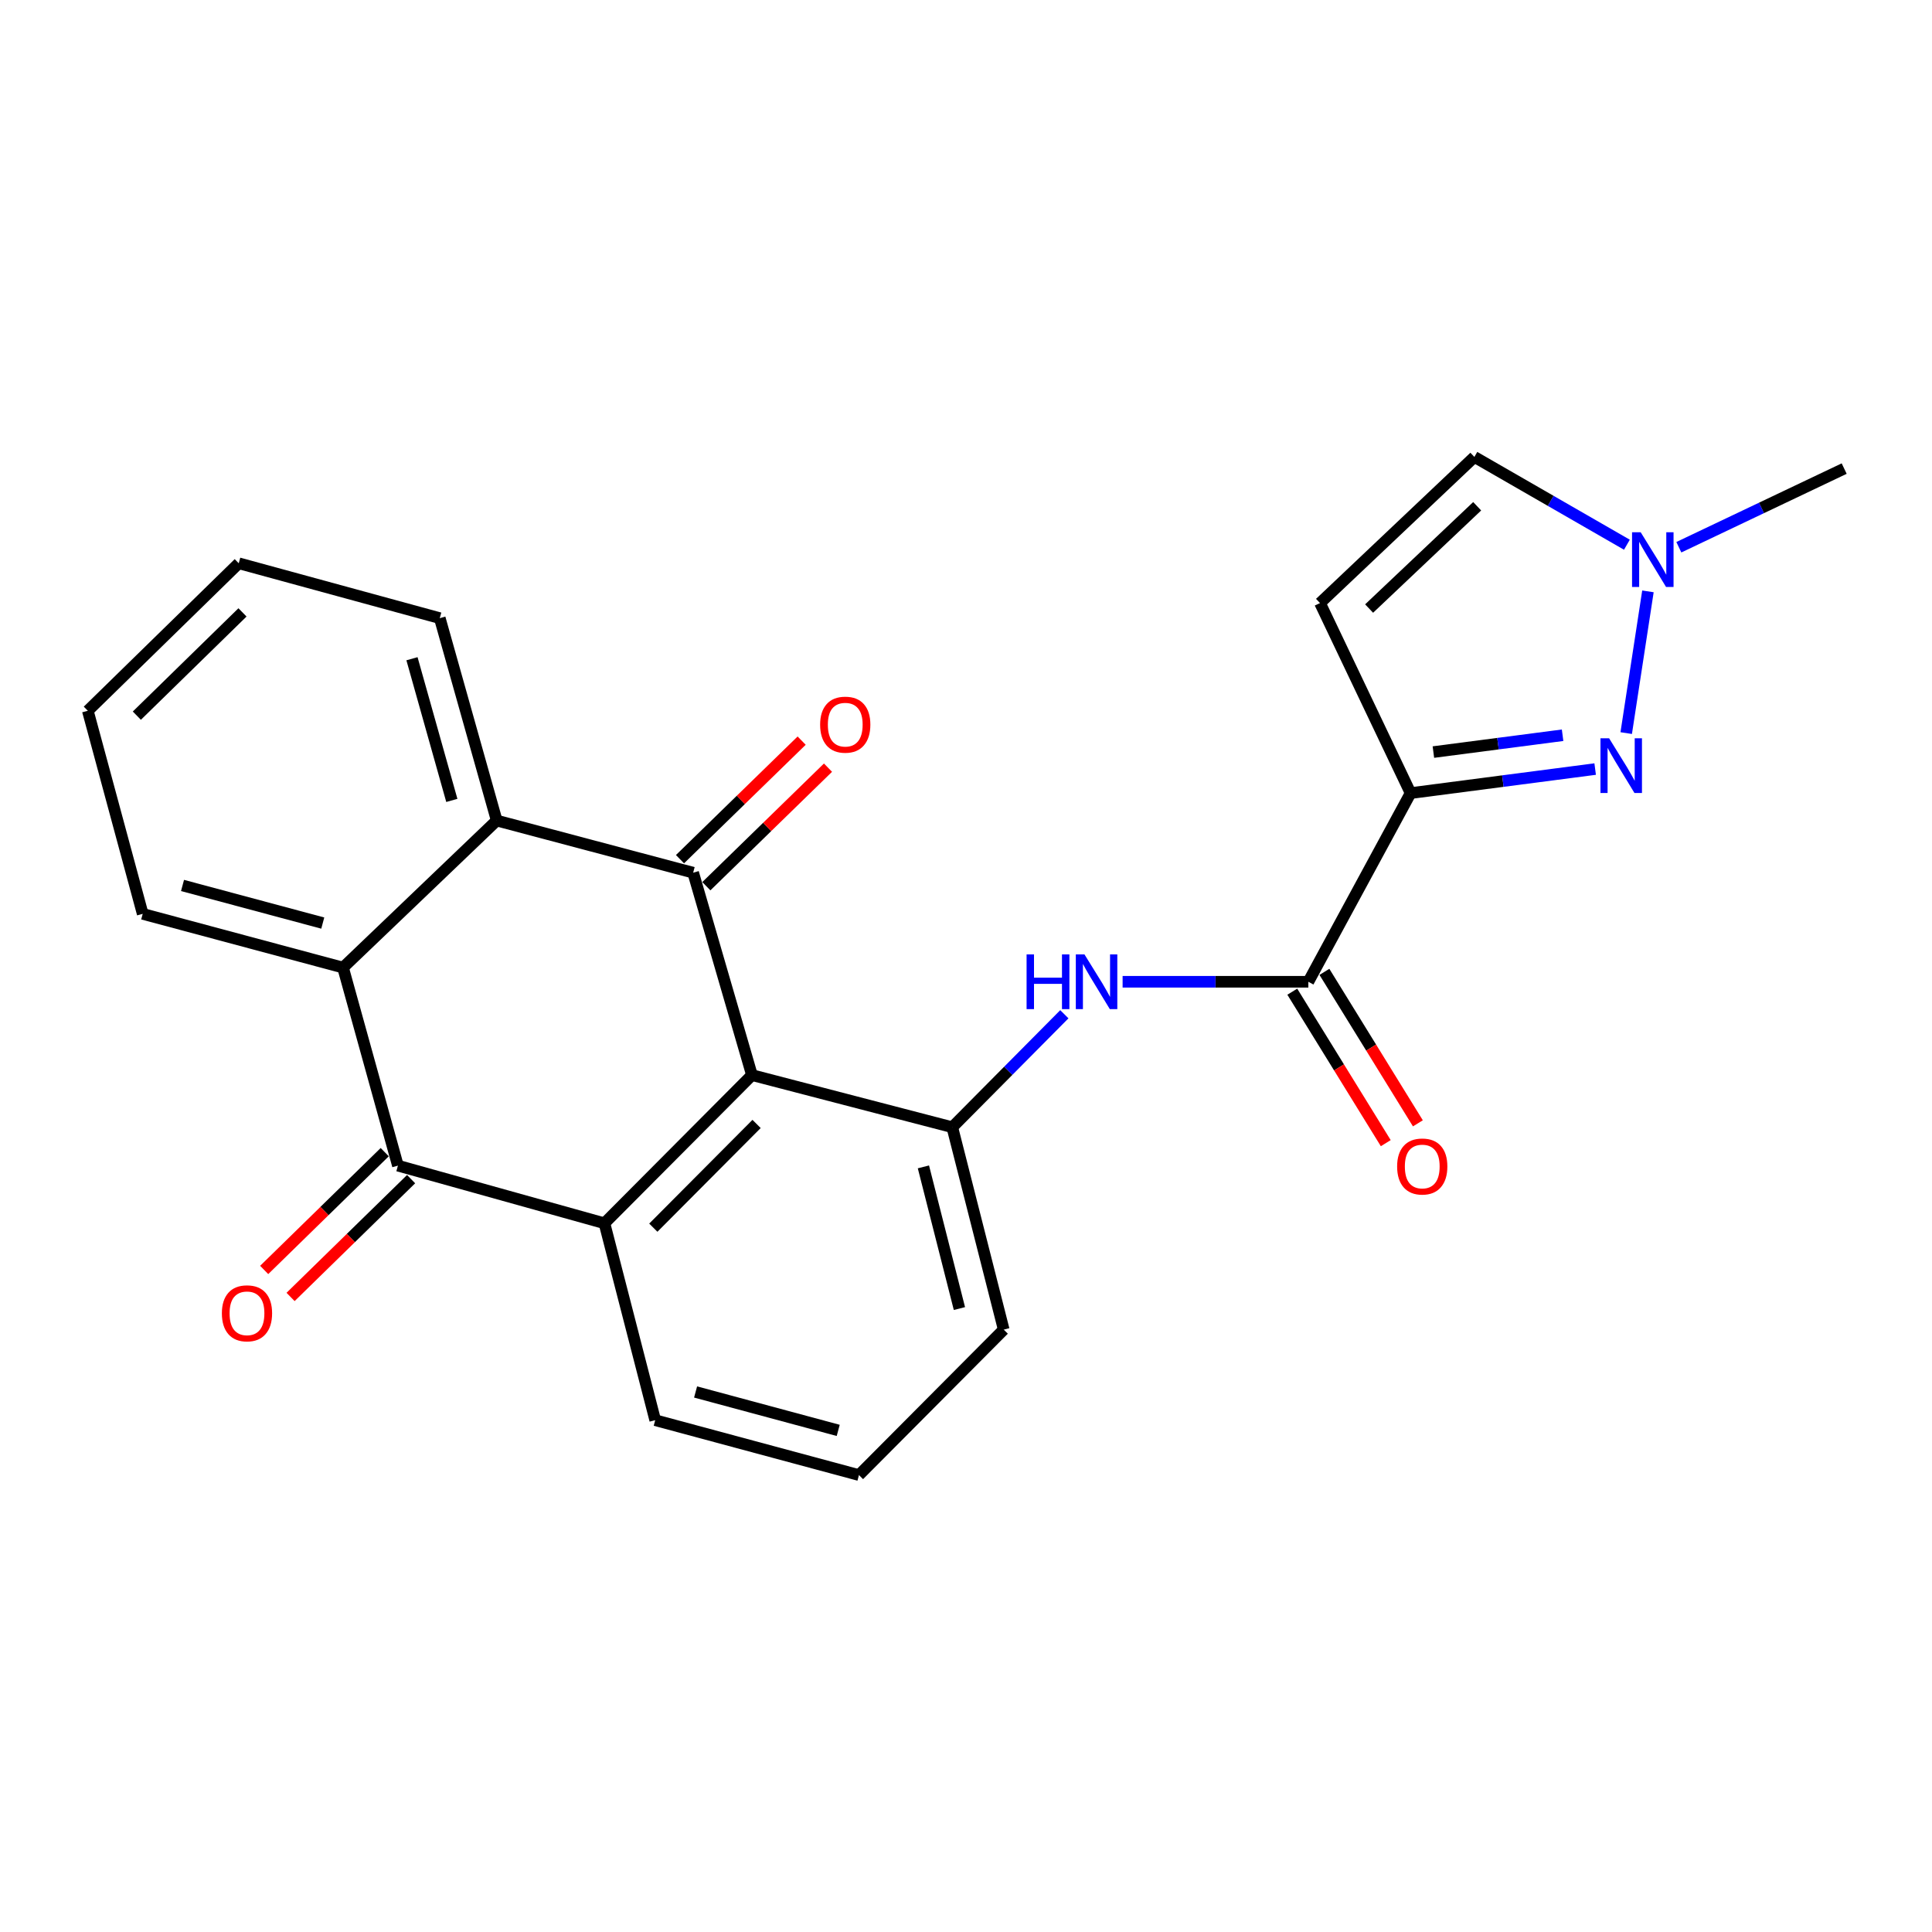 <?xml version='1.0' encoding='iso-8859-1'?>
<svg version='1.1' baseProfile='full'
              xmlns='http://www.w3.org/2000/svg'
                      xmlns:rdkit='http://www.rdkit.org/xml'
                      xmlns:xlink='http://www.w3.org/1999/xlink'
                  xml:space='preserve'
width='1000px' height='1000px' viewBox='0 0 1000 1000'>
<!-- END OF HEADER -->
<rect style='opacity:1.0;fill:#FFFFFF;stroke:none' width='1000' height='1000' x='0' y='0'> </rect>
<path class='bond-0' d='M 389.208,556.465 L 358.782,451.708' style='fill:none;fill-rule:evenodd;stroke:#000000;stroke-width:6px;stroke-linecap:butt;stroke-linejoin:miter;stroke-opacity:1' />
<path class='bond-2' d='M 389.208,556.465 L 312.857,633.164' style='fill:none;fill-rule:evenodd;stroke:#000000;stroke-width:6px;stroke-linecap:butt;stroke-linejoin:miter;stroke-opacity:1' />
<path class='bond-2' d='M 391.602,581.754 L 338.156,635.443' style='fill:none;fill-rule:evenodd;stroke:#000000;stroke-width:6px;stroke-linecap:butt;stroke-linejoin:miter;stroke-opacity:1' />
<path class='bond-8' d='M 389.208,556.465 L 492.901,583.45' style='fill:none;fill-rule:evenodd;stroke:#000000;stroke-width:6px;stroke-linecap:butt;stroke-linejoin:miter;stroke-opacity:1' />
<path class='bond-5' d='M 358.782,451.708 L 257.097,424.713' style='fill:none;fill-rule:evenodd;stroke:#000000;stroke-width:6px;stroke-linecap:butt;stroke-linejoin:miter;stroke-opacity:1' />
<path class='bond-13' d='M 365.6,458.705 L 397.085,428.023' style='fill:none;fill-rule:evenodd;stroke:#000000;stroke-width:6px;stroke-linecap:butt;stroke-linejoin:miter;stroke-opacity:1' />
<path class='bond-13' d='M 397.085,428.023 L 428.57,397.341' style='fill:none;fill-rule:evenodd;stroke:#FF0000;stroke-width:6px;stroke-linecap:butt;stroke-linejoin:miter;stroke-opacity:1' />
<path class='bond-13' d='M 351.964,444.712 L 383.449,414.03' style='fill:none;fill-rule:evenodd;stroke:#000000;stroke-width:6px;stroke-linecap:butt;stroke-linejoin:miter;stroke-opacity:1' />
<path class='bond-13' d='M 383.449,414.03 L 414.934,383.349' style='fill:none;fill-rule:evenodd;stroke:#FF0000;stroke-width:6px;stroke-linecap:butt;stroke-linejoin:miter;stroke-opacity:1' />
<path class='bond-1' d='M 730.117,410.515 L 677.201,508.163' style='fill:none;fill-rule:evenodd;stroke:#000000;stroke-width:6px;stroke-linecap:butt;stroke-linejoin:miter;stroke-opacity:1' />
<path class='bond-4' d='M 730.117,410.515 L 777.884,404.29' style='fill:none;fill-rule:evenodd;stroke:#000000;stroke-width:6px;stroke-linecap:butt;stroke-linejoin:miter;stroke-opacity:1' />
<path class='bond-4' d='M 777.884,404.29 L 825.651,398.064' style='fill:none;fill-rule:evenodd;stroke:#0000FF;stroke-width:6px;stroke-linecap:butt;stroke-linejoin:miter;stroke-opacity:1' />
<path class='bond-4' d='M 741.922,389.273 L 775.359,384.915' style='fill:none;fill-rule:evenodd;stroke:#000000;stroke-width:6px;stroke-linecap:butt;stroke-linejoin:miter;stroke-opacity:1' />
<path class='bond-4' d='M 775.359,384.915 L 808.796,380.558' style='fill:none;fill-rule:evenodd;stroke:#0000FF;stroke-width:6px;stroke-linecap:butt;stroke-linejoin:miter;stroke-opacity:1' />
<path class='bond-9' d='M 730.117,410.515 L 683.236,312.14' style='fill:none;fill-rule:evenodd;stroke:#000000;stroke-width:6px;stroke-linecap:butt;stroke-linejoin:miter;stroke-opacity:1' />
<path class='bond-3' d='M 312.857,633.164 L 205.961,603.335' style='fill:none;fill-rule:evenodd;stroke:#000000;stroke-width:6px;stroke-linecap:butt;stroke-linejoin:miter;stroke-opacity:1' />
<path class='bond-16' d='M 312.857,633.164 L 339.135,735.088' style='fill:none;fill-rule:evenodd;stroke:#000000;stroke-width:6px;stroke-linecap:butt;stroke-linejoin:miter;stroke-opacity:1' />
<path class='bond-7' d='M 205.961,603.335 L 177.555,500.825' style='fill:none;fill-rule:evenodd;stroke:#000000;stroke-width:6px;stroke-linecap:butt;stroke-linejoin:miter;stroke-opacity:1' />
<path class='bond-14' d='M 199.133,596.349 L 167.938,626.837' style='fill:none;fill-rule:evenodd;stroke:#000000;stroke-width:6px;stroke-linecap:butt;stroke-linejoin:miter;stroke-opacity:1' />
<path class='bond-14' d='M 167.938,626.837 L 136.743,657.325' style='fill:none;fill-rule:evenodd;stroke:#FF0000;stroke-width:6px;stroke-linecap:butt;stroke-linejoin:miter;stroke-opacity:1' />
<path class='bond-14' d='M 212.789,610.322 L 181.594,640.81' style='fill:none;fill-rule:evenodd;stroke:#000000;stroke-width:6px;stroke-linecap:butt;stroke-linejoin:miter;stroke-opacity:1' />
<path class='bond-14' d='M 181.594,640.81 L 150.4,671.298' style='fill:none;fill-rule:evenodd;stroke:#FF0000;stroke-width:6px;stroke-linecap:butt;stroke-linejoin:miter;stroke-opacity:1' />
<path class='bond-11' d='M 841.724,379.449 L 852.968,306.091' style='fill:none;fill-rule:evenodd;stroke:#0000FF;stroke-width:6px;stroke-linecap:butt;stroke-linejoin:miter;stroke-opacity:1' />
<path class='bond-18' d='M 257.097,424.713 L 227.627,319.955' style='fill:none;fill-rule:evenodd;stroke:#000000;stroke-width:6px;stroke-linecap:butt;stroke-linejoin:miter;stroke-opacity:1' />
<path class='bond-18' d='M 233.868,414.29 L 213.239,340.96' style='fill:none;fill-rule:evenodd;stroke:#000000;stroke-width:6px;stroke-linecap:butt;stroke-linejoin:miter;stroke-opacity:1' />
<path class='bond-25' d='M 257.097,424.713 L 177.555,500.825' style='fill:none;fill-rule:evenodd;stroke:#000000;stroke-width:6px;stroke-linecap:butt;stroke-linejoin:miter;stroke-opacity:1' />
<path class='bond-6' d='M 677.201,508.163 L 629.131,508.163' style='fill:none;fill-rule:evenodd;stroke:#000000;stroke-width:6px;stroke-linecap:butt;stroke-linejoin:miter;stroke-opacity:1' />
<path class='bond-6' d='M 629.131,508.163 L 581.061,508.163' style='fill:none;fill-rule:evenodd;stroke:#0000FF;stroke-width:6px;stroke-linecap:butt;stroke-linejoin:miter;stroke-opacity:1' />
<path class='bond-15' d='M 668.887,513.293 L 693.078,552.495' style='fill:none;fill-rule:evenodd;stroke:#000000;stroke-width:6px;stroke-linecap:butt;stroke-linejoin:miter;stroke-opacity:1' />
<path class='bond-15' d='M 693.078,552.495 L 717.27,591.697' style='fill:none;fill-rule:evenodd;stroke:#FF0000;stroke-width:6px;stroke-linecap:butt;stroke-linejoin:miter;stroke-opacity:1' />
<path class='bond-15' d='M 685.514,503.032 L 709.706,542.235' style='fill:none;fill-rule:evenodd;stroke:#000000;stroke-width:6px;stroke-linecap:butt;stroke-linejoin:miter;stroke-opacity:1' />
<path class='bond-15' d='M 709.706,542.235 L 733.897,581.437' style='fill:none;fill-rule:evenodd;stroke:#FF0000;stroke-width:6px;stroke-linecap:butt;stroke-linejoin:miter;stroke-opacity:1' />
<path class='bond-19' d='M 177.555,500.825 L 73.861,473.016' style='fill:none;fill-rule:evenodd;stroke:#000000;stroke-width:6px;stroke-linecap:butt;stroke-linejoin:miter;stroke-opacity:1' />
<path class='bond-19' d='M 167.062,477.782 L 94.476,458.316' style='fill:none;fill-rule:evenodd;stroke:#000000;stroke-width:6px;stroke-linecap:butt;stroke-linejoin:miter;stroke-opacity:1' />
<path class='bond-10' d='M 492.901,583.45 L 521.903,554.212' style='fill:none;fill-rule:evenodd;stroke:#000000;stroke-width:6px;stroke-linecap:butt;stroke-linejoin:miter;stroke-opacity:1' />
<path class='bond-10' d='M 521.903,554.212 L 550.905,524.974' style='fill:none;fill-rule:evenodd;stroke:#0000FF;stroke-width:6px;stroke-linecap:butt;stroke-linejoin:miter;stroke-opacity:1' />
<path class='bond-17' d='M 492.901,583.45 L 519.527,688.207' style='fill:none;fill-rule:evenodd;stroke:#000000;stroke-width:6px;stroke-linecap:butt;stroke-linejoin:miter;stroke-opacity:1' />
<path class='bond-17' d='M 477.959,603.976 L 496.597,677.307' style='fill:none;fill-rule:evenodd;stroke:#000000;stroke-width:6px;stroke-linecap:butt;stroke-linejoin:miter;stroke-opacity:1' />
<path class='bond-12' d='M 683.236,312.14 L 763.136,236.506' style='fill:none;fill-rule:evenodd;stroke:#000000;stroke-width:6px;stroke-linecap:butt;stroke-linejoin:miter;stroke-opacity:1' />
<path class='bond-12' d='M 708.652,314.984 L 764.583,262.04' style='fill:none;fill-rule:evenodd;stroke:#000000;stroke-width:6px;stroke-linecap:butt;stroke-linejoin:miter;stroke-opacity:1' />
<path class='bond-20' d='M 868.969,283.247 L 911.757,262.894' style='fill:none;fill-rule:evenodd;stroke:#0000FF;stroke-width:6px;stroke-linecap:butt;stroke-linejoin:miter;stroke-opacity:1' />
<path class='bond-20' d='M 911.757,262.894 L 954.545,242.541' style='fill:none;fill-rule:evenodd;stroke:#000000;stroke-width:6px;stroke-linecap:butt;stroke-linejoin:miter;stroke-opacity:1' />
<path class='bond-27' d='M 842.083,281.945 L 802.61,259.226' style='fill:none;fill-rule:evenodd;stroke:#0000FF;stroke-width:6px;stroke-linecap:butt;stroke-linejoin:miter;stroke-opacity:1' />
<path class='bond-27' d='M 802.61,259.226 L 763.136,236.506' style='fill:none;fill-rule:evenodd;stroke:#000000;stroke-width:6px;stroke-linecap:butt;stroke-linejoin:miter;stroke-opacity:1' />
<path class='bond-24' d='M 339.135,735.088 L 444.598,763.494' style='fill:none;fill-rule:evenodd;stroke:#000000;stroke-width:6px;stroke-linecap:butt;stroke-linejoin:miter;stroke-opacity:1' />
<path class='bond-24' d='M 360.036,720.483 L 433.86,740.368' style='fill:none;fill-rule:evenodd;stroke:#000000;stroke-width:6px;stroke-linecap:butt;stroke-linejoin:miter;stroke-opacity:1' />
<path class='bond-21' d='M 519.527,688.207 L 444.598,763.494' style='fill:none;fill-rule:evenodd;stroke:#000000;stroke-width:6px;stroke-linecap:butt;stroke-linejoin:miter;stroke-opacity:1' />
<path class='bond-22' d='M 227.627,319.955 L 123.575,291.549' style='fill:none;fill-rule:evenodd;stroke:#000000;stroke-width:6px;stroke-linecap:butt;stroke-linejoin:miter;stroke-opacity:1' />
<path class='bond-23' d='M 73.861,473.016 L 45.455,367.9' style='fill:none;fill-rule:evenodd;stroke:#000000;stroke-width:6px;stroke-linecap:butt;stroke-linejoin:miter;stroke-opacity:1' />
<path class='bond-26' d='M 123.575,291.549 L 45.455,367.9' style='fill:none;fill-rule:evenodd;stroke:#000000;stroke-width:6px;stroke-linecap:butt;stroke-linejoin:miter;stroke-opacity:1' />
<path class='bond-26' d='M 125.513,316.975 L 70.829,370.42' style='fill:none;fill-rule:evenodd;stroke:#000000;stroke-width:6px;stroke-linecap:butt;stroke-linejoin:miter;stroke-opacity:1' />
<path  class='atom-5' d='M 832.88 382.146
L 842.16 397.146
Q 843.08 398.626, 844.56 401.306
Q 846.04 403.986, 846.12 404.146
L 846.12 382.146
L 849.88 382.146
L 849.88 410.466
L 846 410.466
L 836.04 394.066
Q 834.88 392.146, 833.64 389.946
Q 832.44 387.746, 832.08 387.066
L 832.08 410.466
L 828.4 410.466
L 828.4 382.146
L 832.88 382.146
' fill='#0000FF'/>
<path  class='atom-11' d='M 531.36 494.003
L 535.2 494.003
L 535.2 506.043
L 549.68 506.043
L 549.68 494.003
L 553.52 494.003
L 553.52 522.323
L 549.68 522.323
L 549.68 509.243
L 535.2 509.243
L 535.2 522.323
L 531.36 522.323
L 531.36 494.003
' fill='#0000FF'/>
<path  class='atom-11' d='M 561.32 494.003
L 570.6 509.003
Q 571.52 510.483, 573 513.163
Q 574.48 515.843, 574.56 516.003
L 574.56 494.003
L 578.32 494.003
L 578.32 522.323
L 574.44 522.323
L 564.48 505.923
Q 563.32 504.003, 562.08 501.803
Q 560.88 499.603, 560.52 498.923
L 560.52 522.323
L 556.84 522.323
L 556.84 494.003
L 561.32 494.003
' fill='#0000FF'/>
<path  class='atom-12' d='M 849.227 275.5
L 858.507 290.5
Q 859.427 291.98, 860.907 294.66
Q 862.387 297.34, 862.467 297.5
L 862.467 275.5
L 866.227 275.5
L 866.227 303.82
L 862.347 303.82
L 852.387 287.42
Q 851.227 285.5, 849.987 283.3
Q 848.787 281.1, 848.427 280.42
L 848.427 303.82
L 844.747 303.82
L 844.747 275.5
L 849.227 275.5
' fill='#0000FF'/>
<path  class='atom-14' d='M 424.499 375.079
Q 424.499 368.279, 427.859 364.479
Q 431.219 360.679, 437.499 360.679
Q 443.779 360.679, 447.139 364.479
Q 450.499 368.279, 450.499 375.079
Q 450.499 381.959, 447.099 385.879
Q 443.699 389.759, 437.499 389.759
Q 431.259 389.759, 427.859 385.879
Q 424.499 381.999, 424.499 375.079
M 437.499 386.559
Q 441.819 386.559, 444.139 383.679
Q 446.499 380.759, 446.499 375.079
Q 446.499 369.519, 444.139 366.719
Q 441.819 363.879, 437.499 363.879
Q 433.179 363.879, 430.819 366.679
Q 428.499 369.479, 428.499 375.079
Q 428.499 380.799, 430.819 383.679
Q 433.179 386.559, 437.499 386.559
' fill='#FF0000'/>
<path  class='atom-15' d='M 114.841 679.766
Q 114.841 672.966, 118.201 669.166
Q 121.561 665.366, 127.841 665.366
Q 134.121 665.366, 137.481 669.166
Q 140.841 672.966, 140.841 679.766
Q 140.841 686.646, 137.441 690.566
Q 134.041 694.446, 127.841 694.446
Q 121.601 694.446, 118.201 690.566
Q 114.841 686.686, 114.841 679.766
M 127.841 691.246
Q 132.161 691.246, 134.481 688.366
Q 136.841 685.446, 136.841 679.766
Q 136.841 674.206, 134.481 671.406
Q 132.161 668.566, 127.841 668.566
Q 123.521 668.566, 121.161 671.366
Q 118.841 674.166, 118.841 679.766
Q 118.841 685.486, 121.161 688.366
Q 123.521 691.246, 127.841 691.246
' fill='#FF0000'/>
<path  class='atom-16' d='M 723.152 603.774
Q 723.152 596.974, 726.512 593.174
Q 729.872 589.374, 736.152 589.374
Q 742.432 589.374, 745.792 593.174
Q 749.152 596.974, 749.152 603.774
Q 749.152 610.654, 745.752 614.574
Q 742.352 618.454, 736.152 618.454
Q 729.912 618.454, 726.512 614.574
Q 723.152 610.694, 723.152 603.774
M 736.152 615.254
Q 740.472 615.254, 742.792 612.374
Q 745.152 609.454, 745.152 603.774
Q 745.152 598.214, 742.792 595.414
Q 740.472 592.574, 736.152 592.574
Q 731.832 592.574, 729.472 595.374
Q 727.152 598.174, 727.152 603.774
Q 727.152 609.494, 729.472 612.374
Q 731.832 615.254, 736.152 615.254
' fill='#FF0000'/>
</svg>
